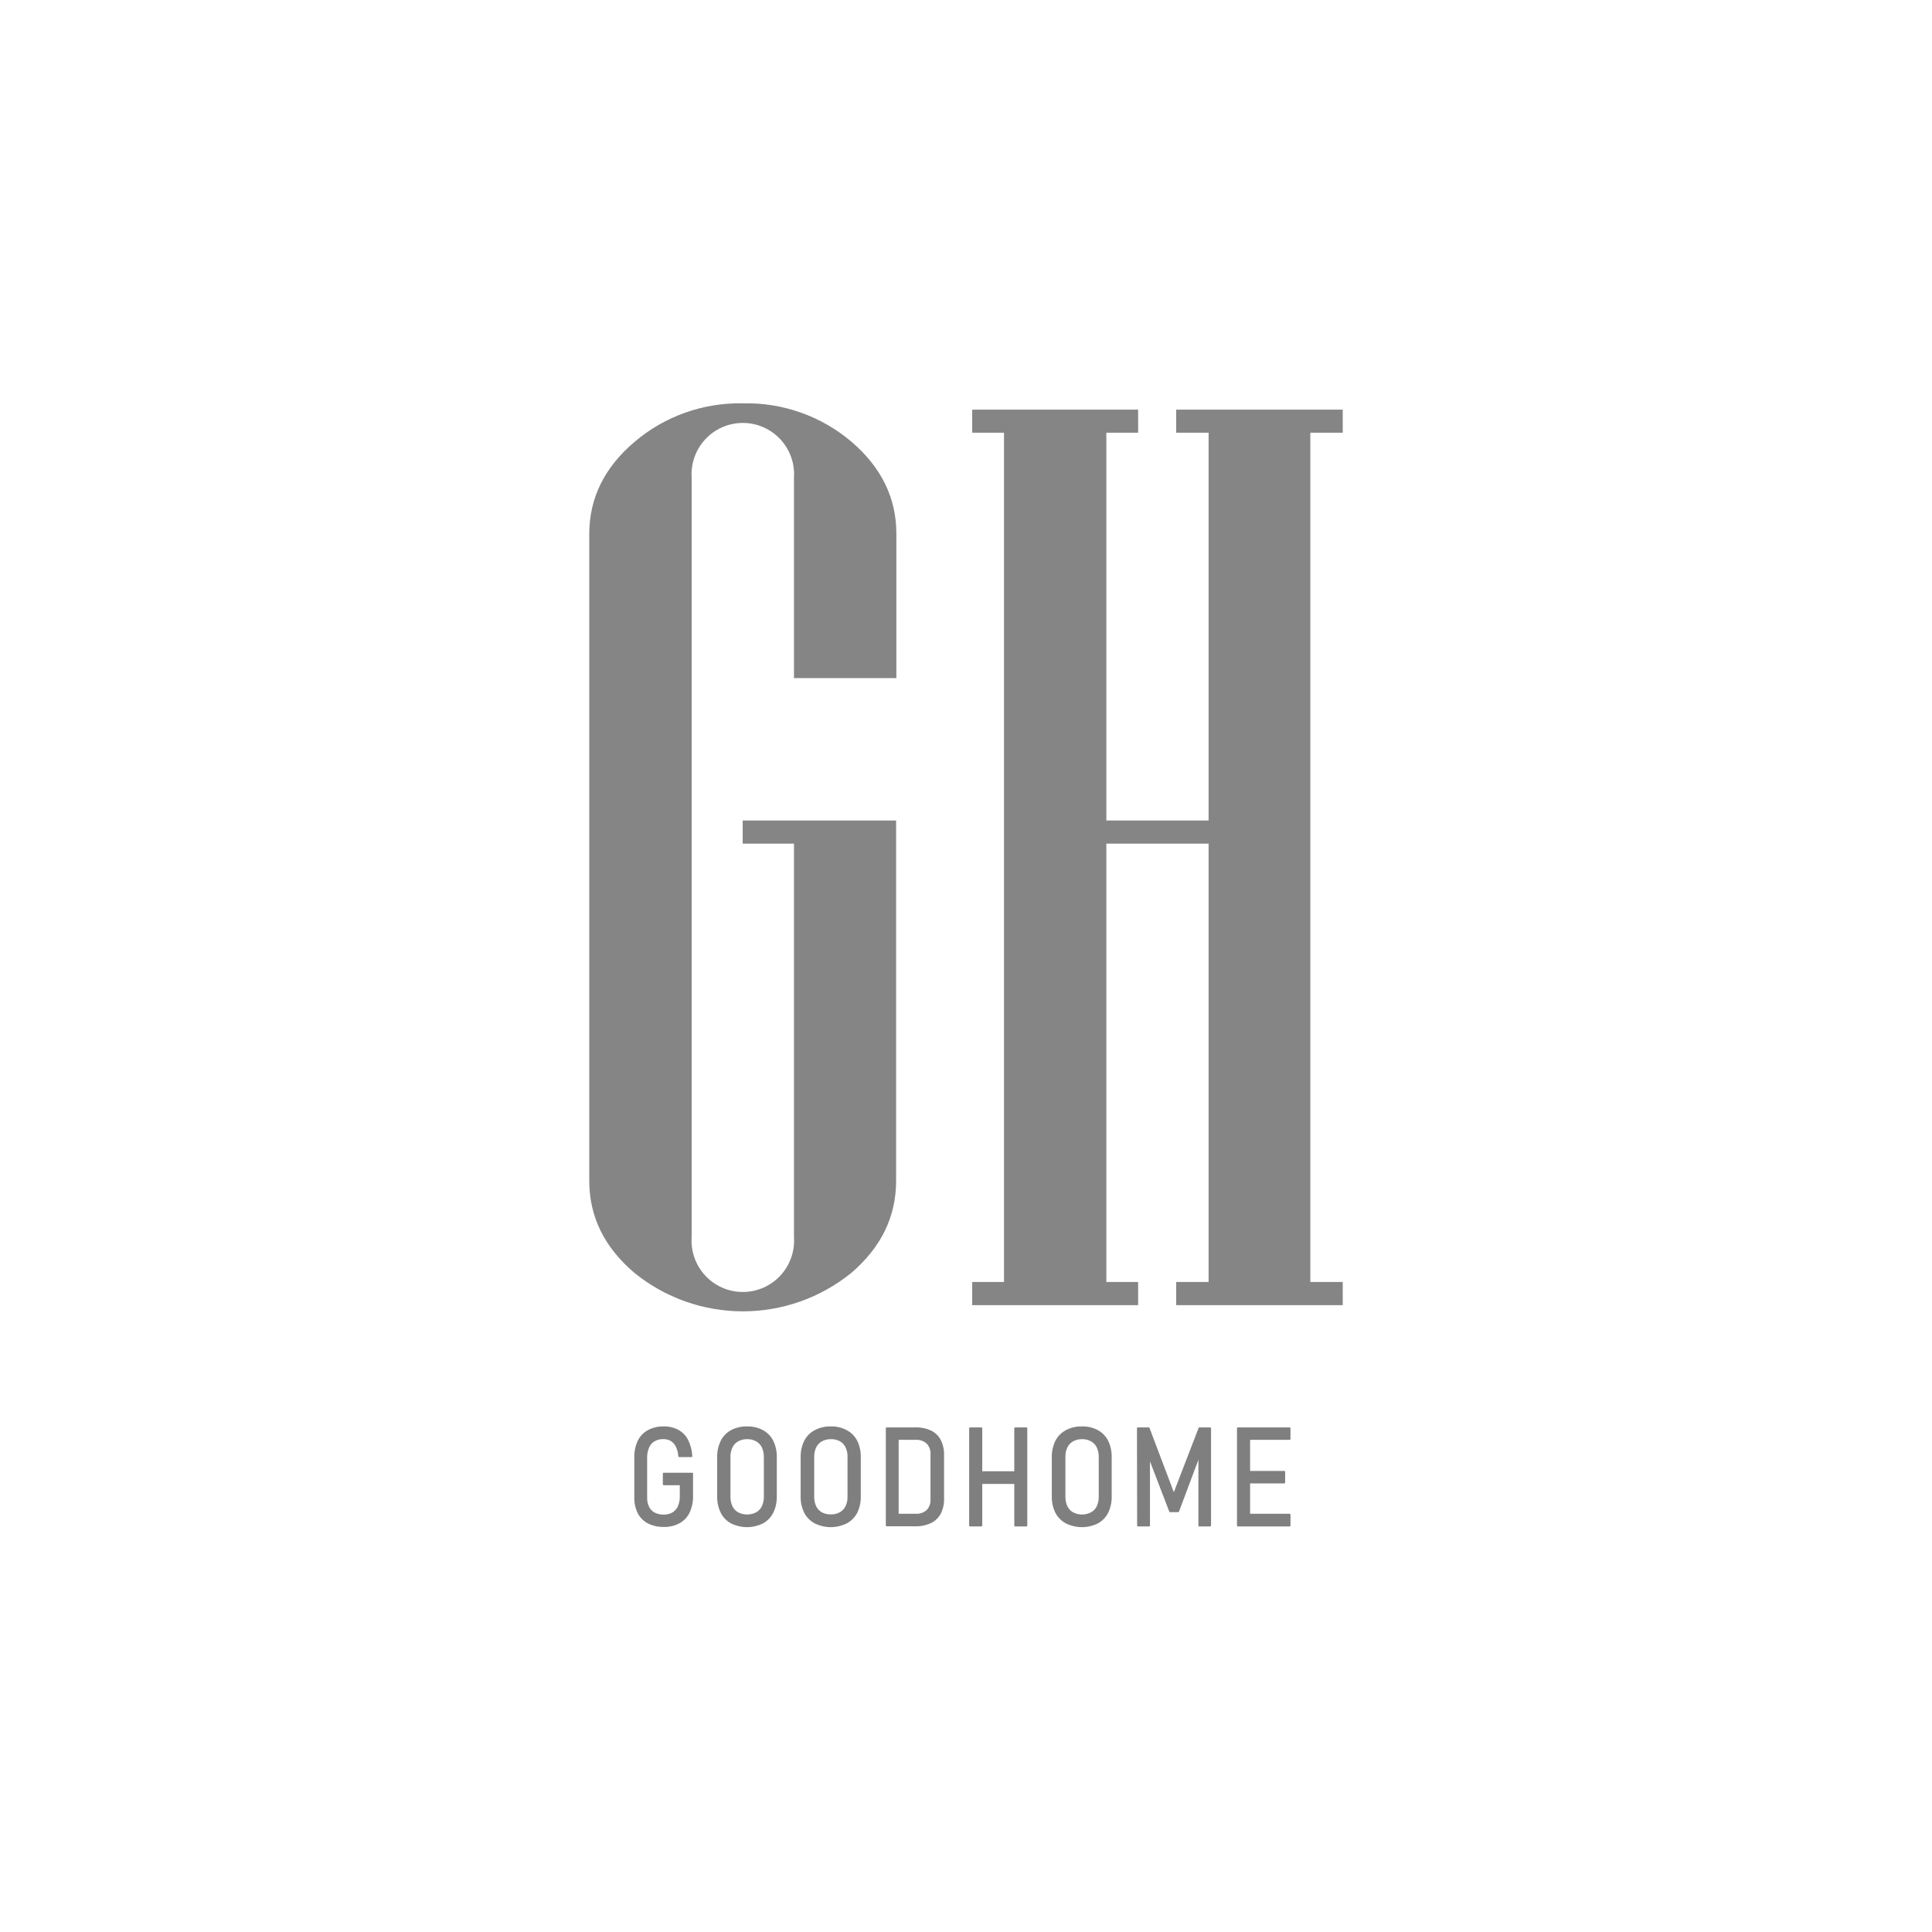 <?xml version="1.0" encoding="UTF-8"?> <svg xmlns="http://www.w3.org/2000/svg" width="800" height="800" viewBox="0 0 800 800" fill="none"> <path d="M307.572 167.021C324.018 166.606 340.042 172.266 352.586 182.922C364.987 193.536 371.18 206.248 371.165 221.058V280.791H328.763V197.887C328.969 194.976 328.574 192.054 327.603 189.303C326.632 186.551 325.105 184.029 323.118 181.894C321.131 179.759 318.727 178.057 316.054 176.892C313.381 175.728 310.497 175.127 307.583 175.127C304.668 175.127 301.784 175.728 299.112 176.892C296.439 178.057 294.034 179.759 292.047 181.894C290.06 184.029 288.534 186.551 287.563 189.303C286.592 192.054 286.197 194.976 286.403 197.887V512.22C286.197 515.131 286.592 518.053 287.563 520.804C288.534 523.556 290.06 526.078 292.047 528.213C294.034 530.348 296.439 532.05 299.112 533.215C301.784 534.379 304.668 534.98 307.583 534.98C310.497 534.98 313.381 534.379 316.054 533.215C318.727 532.05 321.131 530.348 323.118 528.213C325.105 526.078 326.632 523.556 327.603 520.804C328.574 518.053 328.969 515.131 328.763 512.22V349.325H307.53V339.759H371.059V488.964C371.059 503.802 364.866 516.514 352.48 527.1C339.781 537.387 323.94 543 307.604 543C291.268 543 275.427 537.387 262.728 527.1C250.243 516.5 244 503.788 244 488.964V221.121C244 206.298 250.243 193.586 262.728 182.986C275.223 172.353 291.177 166.674 307.572 167.021ZM402.569 169.615H471.28V179.18H458.115V339.759H500.454V179.18H487.035V169.615H556V179.18H542.581V530.841H556V540.429H487.035V530.841H500.454V349.325H458.115V530.841H471.28V540.429H402.569V530.841H415.734V179.18H402.569V169.615Z" fill="#858585"></path> <path d="M274.664 591.007C276.76 590.939 278.839 591.408 280.705 592.371C282.377 593.281 283.736 594.678 284.605 596.379C285.623 598.438 286.201 600.689 286.3 602.987H281.235C281.149 601.56 280.789 600.163 280.175 598.873C279.692 597.84 278.918 596.973 277.95 596.379C276.949 595.808 275.814 595.521 274.664 595.548C273.329 595.504 272.008 595.836 270.849 596.507C269.768 597.144 268.92 598.116 268.433 599.278C267.852 600.667 267.57 602.163 267.607 603.67V620.105C267.561 621.491 267.852 622.866 268.454 624.113C268.991 625.196 269.85 626.083 270.913 626.65C272.131 627.253 273.476 627.553 274.834 627.524C276.159 627.561 277.47 627.237 278.628 626.586C279.68 625.948 280.516 625.004 281.023 623.879C281.613 622.485 281.895 620.98 281.849 619.466V614.648H274.834V610.193H286.618V619.295C286.686 621.659 286.215 624.007 285.24 626.16C284.374 627.969 282.966 629.46 281.213 630.423C279.259 631.469 277.068 631.983 274.855 631.915C272.657 631.959 270.48 631.485 268.497 630.53C266.749 629.628 265.32 628.206 264.406 626.458C263.441 624.468 262.961 622.276 263.007 620.063V603.627C262.934 601.269 263.406 598.927 264.385 596.784C265.258 594.979 266.664 593.489 268.412 592.52C270.335 591.491 272.486 590.97 274.664 591.007ZM309.381 591.007C311.592 590.95 313.781 591.464 315.739 592.499C317.519 593.461 318.962 594.949 319.872 596.763C320.87 598.855 321.357 601.158 321.292 603.478V619.572C321.354 621.879 320.867 624.166 319.872 626.245C318.956 628.054 317.515 629.541 315.739 630.508C313.739 631.49 311.543 632 309.317 632C307.092 632 304.896 631.49 302.895 630.508C301.12 629.541 299.679 628.054 298.762 626.245C297.76 624.168 297.266 621.88 297.321 619.572V603.478C297.263 601.156 297.757 598.854 298.762 596.763C299.673 594.949 301.116 593.461 302.895 592.499C304.893 591.448 307.127 590.934 309.381 591.007ZM344.055 591.007C346.266 590.953 348.454 591.466 350.413 592.499C352.232 593.443 353.714 594.933 354.652 596.763C355.65 598.855 356.137 601.158 356.072 603.478V619.572C356.134 621.879 355.648 624.166 354.652 626.245C353.708 628.07 352.228 629.559 350.413 630.508C348.413 631.49 346.217 632 343.992 632C341.766 632 339.57 631.49 337.57 630.508C335.755 629.559 334.275 628.07 333.331 626.245C332.328 624.168 331.834 621.88 331.889 619.572V603.478C331.831 601.156 332.325 598.854 333.331 596.763C334.269 594.933 335.751 593.443 337.57 592.499C339.567 591.448 341.801 590.934 344.055 591.007ZM448.056 591.007C450.268 590.95 452.457 591.464 454.415 592.499C456.199 593.454 457.644 594.944 458.548 596.763C459.546 598.855 460.032 601.158 459.968 603.478V619.572C460.03 621.879 459.543 624.166 458.548 626.245C457.638 628.059 456.195 629.548 454.415 630.508C452.415 631.49 450.218 632 447.993 632C445.767 632 443.571 631.49 441.571 630.508C439.756 629.559 438.276 628.07 437.332 626.245C436.329 624.168 435.835 621.88 435.891 619.572V603.478C435.833 601.156 436.327 598.854 437.332 596.763C438.271 594.933 439.752 593.443 441.571 592.499C443.569 591.448 445.803 590.934 448.056 591.007ZM367.157 591.412H379.026C381.215 591.335 383.393 591.773 385.384 592.691C387.043 593.494 388.397 594.818 389.242 596.464C390.177 598.347 390.628 600.436 390.556 602.54V620.51C390.628 622.614 390.177 624.703 389.242 626.586C388.382 628.222 387.022 629.538 385.363 630.338C383.376 631.272 381.197 631.718 379.005 631.638H367.157V591.412ZM401.662 591.412H406.367V609.574H420.355V591.412H425.018V631.702H420.355V614.094H406.367V631.702H401.662V591.412ZM471.158 591.412H475.652L486.058 618.912L496.655 591.412H501.106V631.702H496.592V602.497L487.86 625.797H484.511L475.821 603.179V631.702H471.222L471.158 591.412ZM512.572 591.412H534V595.846H517.278V609.447H531.796V613.881H517.278V627.183H534V631.702H512.572V591.412ZM309.381 595.569C308.029 595.535 306.691 595.858 305.502 596.507C304.416 597.112 303.537 598.034 302.98 599.15C302.375 600.442 302.077 601.858 302.111 603.286V619.764C302.077 621.192 302.375 622.608 302.98 623.9C303.537 625.016 304.416 625.938 305.502 626.543C306.702 627.164 308.032 627.488 309.381 627.488C310.73 627.488 312.06 627.164 313.26 626.543C314.346 625.938 315.225 625.016 315.782 623.9C316.387 622.608 316.684 621.192 316.651 619.764V603.286C316.684 601.858 316.387 600.442 315.782 599.15C315.225 598.034 314.346 597.112 313.26 596.507C312.07 595.858 310.733 595.535 309.381 595.569ZM344.055 595.569C342.696 595.537 341.353 595.86 340.155 596.507C339.075 597.114 338.204 598.035 337.654 599.15C337.049 600.442 336.752 601.858 336.785 603.286V619.764C336.752 621.192 337.049 622.608 337.654 623.9C338.204 625.015 339.075 625.936 340.155 626.543C341.357 627.175 342.7 627.483 344.055 627.439C345.407 627.47 346.744 627.147 347.934 626.501C349.014 625.894 349.886 624.972 350.435 623.857C351.05 622.569 351.348 621.15 351.304 619.722V603.243C351.348 601.814 351.05 600.396 350.435 599.108C349.886 597.993 349.014 597.071 347.934 596.464C346.74 595.833 345.403 595.524 344.055 595.569ZM448.056 595.569C446.704 595.535 445.367 595.858 444.178 596.507C443.093 597.107 442.219 598.031 441.677 599.15C441.062 600.439 440.764 601.857 440.808 603.286V619.764C440.764 621.193 441.062 622.611 441.677 623.9C442.219 625.02 443.093 625.943 444.178 626.543C445.378 627.164 446.707 627.488 448.056 627.488C449.406 627.488 450.735 627.164 451.935 626.543C453.026 625.944 453.907 625.021 454.457 623.9C455.062 622.608 455.36 621.192 455.326 619.764V603.286C455.36 601.858 455.062 600.442 454.457 599.15C453.907 598.029 453.026 597.106 451.935 596.507C450.746 595.858 449.409 595.535 448.056 595.569ZM371.756 595.846V627.183H379.09C379.975 627.249 380.864 627.136 381.705 626.851C382.546 626.565 383.322 626.113 383.985 625.52C384.578 624.876 385.033 624.115 385.321 623.286C385.609 622.458 385.725 621.578 385.66 620.702V602.326C385.725 601.451 385.609 600.571 385.321 599.742C385.033 598.913 384.578 598.153 383.985 597.509C383.322 596.916 382.546 596.464 381.705 596.178C380.864 595.893 379.975 595.78 379.09 595.846H371.756Z" fill="#7F7F7F"></path> <path d="M274.664 591.007C276.76 590.939 278.839 591.408 280.705 592.371C282.377 593.281 283.736 594.678 284.605 596.379C285.623 598.438 286.201 600.689 286.3 602.987H281.235C281.149 601.56 280.789 600.163 280.175 598.873C279.692 597.84 278.918 596.973 277.95 596.379C276.949 595.808 275.814 595.521 274.664 595.548C273.329 595.504 272.008 595.836 270.849 596.507C269.768 597.144 268.92 598.116 268.433 599.278C267.852 600.667 267.57 602.163 267.607 603.67V620.105C267.561 621.491 267.852 622.866 268.454 624.113C268.991 625.196 269.85 626.083 270.913 626.65C272.131 627.253 273.476 627.553 274.834 627.524C276.159 627.561 277.47 627.237 278.628 626.586C279.68 625.948 280.516 625.004 281.023 623.879C281.613 622.485 281.895 620.98 281.849 619.466V614.648H274.834V610.193H286.618V619.295C286.686 621.659 286.215 624.007 285.24 626.16C284.374 627.969 282.966 629.46 281.213 630.423C279.259 631.469 277.068 631.983 274.855 631.915C272.657 631.959 270.48 631.485 268.497 630.53C266.749 629.628 265.32 628.206 264.406 626.458C263.441 624.468 262.961 622.276 263.007 620.063V603.627C262.934 601.269 263.406 598.927 264.385 596.784C265.258 594.979 266.664 593.489 268.412 592.52C270.335 591.491 272.486 590.97 274.664 591.007ZM309.381 591.007C311.592 590.95 313.781 591.464 315.739 592.499C317.519 593.461 318.962 594.949 319.872 596.763C320.87 598.855 321.357 601.158 321.292 603.478V619.572C321.354 621.879 320.867 624.166 319.872 626.245C318.956 628.054 317.515 629.541 315.739 630.508C313.739 631.49 311.543 632 309.317 632C307.092 632 304.896 631.49 302.895 630.508C301.12 629.541 299.679 628.054 298.762 626.245C297.76 624.168 297.266 621.88 297.321 619.572V603.478C297.263 601.156 297.757 598.854 298.762 596.763C299.673 594.949 301.116 593.461 302.895 592.499C304.893 591.448 307.127 590.934 309.381 591.007V591.007ZM344.055 591.007C346.266 590.953 348.455 591.466 350.413 592.499C352.232 593.443 353.714 594.933 354.652 596.763C355.65 598.855 356.137 601.158 356.072 603.478V619.572C356.134 621.879 355.648 624.166 354.652 626.245C353.708 628.07 352.228 629.559 350.413 630.508C348.413 631.49 346.217 632 343.992 632C341.766 632 339.57 631.49 337.57 630.508C335.755 629.559 334.275 628.07 333.331 626.245C332.328 624.168 331.834 621.88 331.889 619.572V603.478C331.831 601.156 332.325 598.854 333.331 596.763C334.269 594.933 335.751 593.443 337.57 592.499C339.567 591.448 341.802 590.934 344.055 591.007ZM448.056 591.007C450.268 590.95 452.457 591.464 454.415 592.499C456.199 593.454 457.644 594.944 458.548 596.763C459.546 598.855 460.032 601.158 459.968 603.478V619.572C460.03 621.879 459.543 624.166 458.548 626.245C457.638 628.059 456.195 629.548 454.415 630.508C452.415 631.49 450.218 632 447.993 632C445.767 632 443.571 631.49 441.571 630.508C439.756 629.559 438.276 628.07 437.332 626.245C436.329 624.168 435.835 621.88 435.891 619.572V603.478C435.833 601.156 436.327 598.854 437.332 596.763C438.271 594.933 439.752 593.443 441.571 592.499C443.569 591.448 445.803 590.934 448.056 591.007V591.007ZM367.157 591.412H379.026C381.215 591.335 383.393 591.773 385.384 592.691C387.043 593.494 388.397 594.818 389.242 596.464C390.177 598.347 390.628 600.436 390.556 602.54V620.51C390.628 622.614 390.177 624.703 389.242 626.586C388.382 628.222 387.022 629.538 385.363 630.338C383.376 631.272 381.197 631.718 379.005 631.638H367.157V591.412ZM401.662 591.412H406.367V609.574H420.355V591.412H425.018V631.702H420.355V614.094H406.367V631.702H401.662V591.412ZM471.158 591.412H475.652L486.058 618.912L496.655 591.412H501.106V631.702H496.592V602.497L487.86 625.797H484.511L475.821 603.179V631.702H471.222L471.158 591.412ZM512.572 591.412H534V595.846H517.278V609.447H531.796V613.881H517.278V627.183H534V631.702H512.572V591.412ZM309.381 595.569C308.029 595.535 306.691 595.858 305.502 596.507C304.416 597.112 303.537 598.034 302.98 599.15C302.375 600.442 302.077 601.858 302.111 603.286V619.764C302.077 621.192 302.375 622.608 302.98 623.9C303.537 625.016 304.416 625.938 305.502 626.543C306.702 627.164 308.032 627.488 309.381 627.488C310.73 627.488 312.06 627.164 313.26 626.543C314.346 625.938 315.225 625.016 315.782 623.9C316.387 622.608 316.684 621.192 316.651 619.764V603.286C316.684 601.858 316.387 600.442 315.782 599.15C315.225 598.034 314.346 597.112 313.26 596.507C312.07 595.858 310.733 595.535 309.381 595.569V595.569ZM344.055 595.569C342.696 595.537 341.353 595.86 340.155 596.507C339.075 597.114 338.204 598.035 337.654 599.15C337.049 600.442 336.752 601.858 336.785 603.286V619.764C336.752 621.192 337.049 622.608 337.654 623.9C338.204 625.015 339.075 625.936 340.155 626.543C341.357 627.175 342.7 627.483 344.055 627.439C345.407 627.47 346.744 627.147 347.934 626.501C349.014 625.894 349.886 624.972 350.435 623.857C351.05 622.569 351.348 621.15 351.304 619.722V603.243C351.348 601.814 351.05 600.396 350.435 599.108C349.886 597.993 349.014 597.071 347.934 596.464C346.74 595.833 345.403 595.524 344.055 595.569V595.569ZM448.056 595.569C446.704 595.535 445.367 595.858 444.178 596.507C443.093 597.107 442.219 598.031 441.677 599.15C441.062 600.439 440.764 601.857 440.808 603.286V619.764C440.764 621.193 441.062 622.611 441.677 623.9C442.219 625.02 443.093 625.943 444.178 626.543C445.377 627.164 446.707 627.488 448.056 627.488C449.406 627.488 450.735 627.164 451.935 626.543C453.026 625.944 453.907 625.021 454.457 623.9C455.062 622.608 455.36 621.192 455.326 619.764V603.286C455.36 601.858 455.062 600.442 454.457 599.15C453.907 598.029 453.026 597.106 451.935 596.507C450.746 595.858 449.409 595.535 448.056 595.569V595.569ZM371.756 595.846V627.183H379.09C379.975 627.249 380.864 627.136 381.705 626.851C382.546 626.565 383.322 626.113 383.985 625.52C384.578 624.876 385.033 624.115 385.321 623.286C385.609 622.458 385.725 621.578 385.66 620.702V602.326C385.725 601.451 385.609 600.571 385.321 599.742C385.033 598.913 384.578 598.153 383.985 597.509C383.322 596.916 382.546 596.464 381.705 596.178C380.864 595.893 379.975 595.78 379.09 595.846H371.756Z" stroke="#7F7F7F" stroke-width="0.72" stroke-linejoin="round"></path> </svg> 